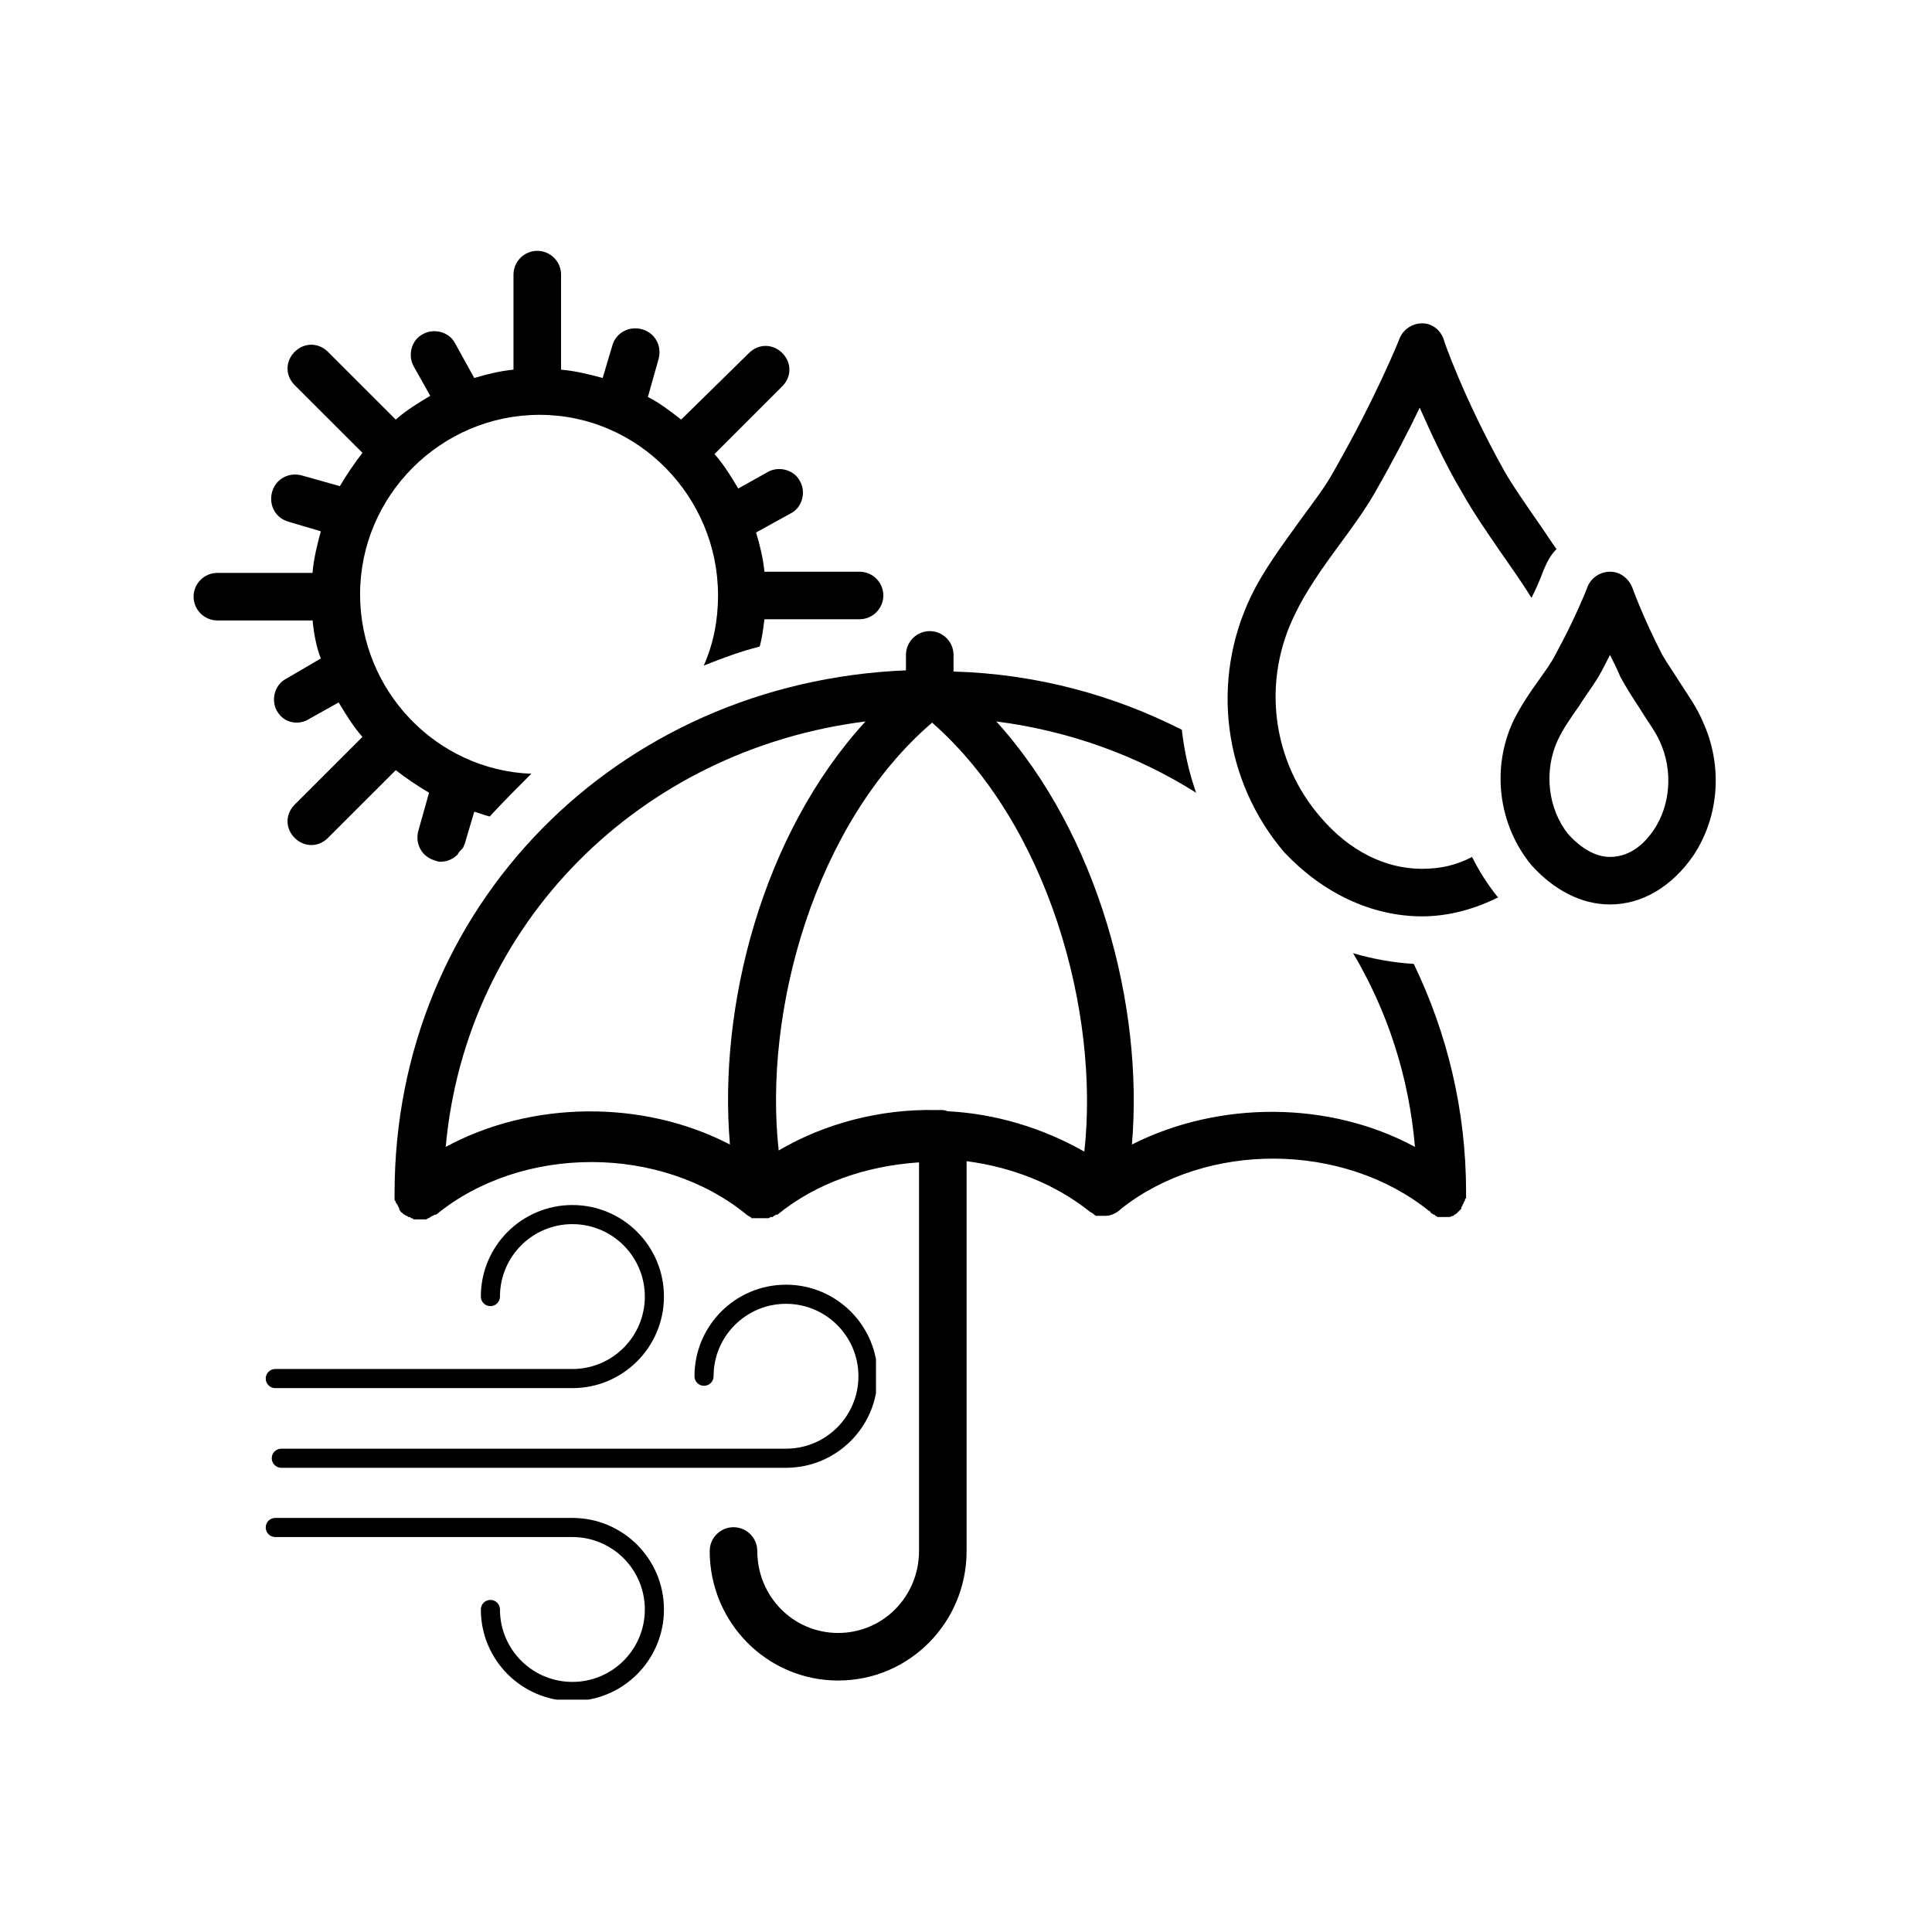 <svg xmlns="http://www.w3.org/2000/svg" xmlns:xlink="http://www.w3.org/1999/xlink" width="500" zoomAndPan="magnify" viewBox="0 0 375 375" height="500" preserveAspectRatio="xMidYMid meet"><defs><clipPath id="79fc523907"><path d="M 37.5 48.688 L 172 48.688 L 172 168 L 37.5 168 Z M 37.5 48.688 " clip-rule="nonzero"></path></clipPath><clipPath id="ac56381ab0"><path d="M 76 122 L 285 122 L 285 326.188 L 76 326.188 Z M 76 122 " clip-rule="nonzero"></path></clipPath><clipPath id="5f81b6f086"><path d="M 52.543 249.355 L 170.027 249.355 L 170.027 285 L 52.543 285 Z M 52.543 249.355 " clip-rule="nonzero"></path></clipPath><clipPath id="0cbbef0d5f"><path d="M 51.527 233.895 L 129 233.895 L 129 270 L 51.527 270 Z M 51.527 233.895 " clip-rule="nonzero"></path></clipPath><clipPath id="1f9911d9a7"><path d="M 51.578 294.457 L 128.891 294.457 L 128.891 329.895 L 51.578 329.895 Z M 51.578 294.457 " clip-rule="nonzero"></path></clipPath></defs><g clip-path="url(#79fc523907)"><path fill="#000000" d="M 60.656 120.195 C 60.887 122.73 61.348 125.5 62.273 127.809 L 55.578 131.727 C 53.27 132.883 52.578 135.879 53.73 137.957 C 54.656 139.57 56.039 140.262 57.656 140.262 C 58.348 140.262 59.273 140.031 59.965 139.57 L 65.734 136.34 C 67.121 138.648 68.504 140.953 70.352 143.031 L 57.195 156.18 C 55.348 158.023 55.348 160.793 57.195 162.637 C 58.117 163.562 59.273 164.023 60.426 164.023 C 61.582 164.023 62.734 163.562 63.656 162.637 L 76.816 149.488 C 78.895 151.105 80.969 152.488 83.277 153.871 L 81.199 161.254 C 80.508 163.793 81.895 166.328 84.434 167.02 C 84.895 167.25 85.355 167.25 85.586 167.25 C 86.742 167.25 87.895 166.789 88.82 165.867 C 89.051 165.406 89.281 165.176 89.742 164.715 C 89.973 164.484 89.973 164.254 90.203 163.793 L 92.051 157.562 C 92.973 157.793 94.129 158.254 95.051 158.484 C 97.59 155.719 100.359 152.949 103.129 150.184 C 84.664 149.488 69.891 134.035 69.891 115.352 C 69.891 96.203 85.586 80.52 104.746 80.52 C 123.906 80.52 139.371 96.434 139.371 115.582 C 139.371 120.426 138.449 125.039 136.602 129.191 C 140.062 127.809 143.758 126.422 147.449 125.5 C 147.914 123.887 148.145 122.039 148.375 120.195 L 166.84 120.195 C 169.379 120.195 171.457 118.117 171.457 115.582 C 171.457 113.043 169.379 110.969 166.84 110.969 L 148.375 110.969 C 148.145 108.43 147.449 105.66 146.758 103.355 L 153.453 99.664 C 155.762 98.512 156.453 95.512 155.301 93.438 C 154.145 91.129 151.145 90.438 149.066 91.59 L 143.297 94.82 C 141.91 92.516 140.527 90.207 138.68 88.133 L 151.836 74.984 C 153.684 73.137 153.684 70.367 151.836 68.523 C 149.988 66.68 147.219 66.68 145.375 68.523 L 132.215 81.441 C 130.137 79.828 128.059 78.211 125.754 77.059 L 127.828 69.676 C 128.523 67.141 127.137 64.602 124.598 63.91 C 122.059 63.219 119.52 64.602 118.828 67.141 L 116.98 73.367 C 114.441 72.676 111.672 71.984 108.902 71.754 L 108.902 53.301 C 108.902 50.762 106.824 48.688 104.285 48.688 C 101.746 48.688 99.668 50.762 99.668 53.301 L 99.668 71.754 C 97.129 71.984 94.359 72.676 92.051 73.367 L 88.355 66.68 C 87.203 64.371 84.203 63.68 82.125 64.832 C 79.816 65.984 79.125 68.984 80.277 71.062 L 83.508 76.828 C 81.199 78.211 78.895 79.598 76.816 81.441 L 63.656 68.293 C 61.812 66.449 59.043 66.449 57.195 68.293 C 55.348 70.137 55.348 72.906 57.195 74.75 L 70.352 87.898 C 68.734 89.977 67.352 92.051 65.965 94.359 L 58.578 92.281 C 56.039 91.59 53.5 92.977 52.809 95.512 C 52.117 98.051 53.5 100.586 56.039 101.277 L 62.273 103.125 C 61.582 105.66 60.887 108.43 60.656 111.199 L 42.191 111.199 C 39.652 111.199 37.574 113.273 37.574 115.812 C 37.574 118.348 39.652 120.426 42.191 120.426 L 60.656 120.426 Z M 60.656 120.195 " fill-opacity="1" fill-rule="nonzero"></path></g><g clip-path="url(#ac56381ab0)"><path fill="#000000" d="M 274.41 187.09 C 270.484 186.859 266.562 186.168 262.637 185.012 C 269.332 196.316 273.484 209.004 274.641 222.613 C 258.02 213.617 236.551 213.617 219.703 222.152 C 222.012 195.395 213.238 161.945 193.387 140.031 C 207.699 141.879 220.855 146.723 232.168 153.871 C 230.781 149.953 229.859 145.801 229.398 141.648 C 216.238 134.957 201.234 130.805 185.078 130.344 L 185.078 127.113 C 185.078 124.578 183 122.5 180.461 122.5 C 177.922 122.5 175.844 124.578 175.844 127.113 L 175.844 130.113 C 119.75 132.422 76.586 176.016 76.586 231.609 C 76.586 231.609 76.586 231.84 76.586 231.84 C 76.586 232.07 76.586 232.07 76.586 232.301 C 76.586 232.531 76.586 232.531 76.586 232.762 C 76.586 232.992 76.586 232.992 76.816 233.223 C 76.816 233.453 76.816 233.453 77.047 233.688 C 77.047 233.918 77.277 233.918 77.277 234.148 C 77.277 234.379 77.508 234.379 77.508 234.609 C 77.508 234.609 77.508 234.609 77.508 234.84 C 77.508 234.84 77.508 234.84 77.738 235.07 C 77.738 235.301 77.969 235.301 78.199 235.531 C 78.199 235.531 78.43 235.762 78.43 235.762 C 78.66 235.762 78.66 235.992 78.895 235.992 C 79.125 235.992 79.125 236.223 79.355 236.223 C 79.586 236.223 79.586 236.223 79.816 236.453 C 80.047 236.453 80.047 236.453 80.277 236.684 C 80.508 236.684 80.508 236.684 80.738 236.684 C 80.969 236.684 80.969 236.684 81.199 236.684 C 81.199 236.684 81.434 236.684 81.434 236.684 C 81.434 236.684 81.664 236.684 81.664 236.684 C 81.895 236.684 82.125 236.684 82.125 236.684 C 82.355 236.684 82.355 236.684 82.586 236.684 C 82.816 236.684 82.816 236.684 83.047 236.453 C 83.277 236.453 83.277 236.453 83.508 236.223 C 83.742 236.223 83.742 235.992 83.973 235.992 C 84.203 235.992 84.203 235.762 84.434 235.762 C 84.434 235.762 84.434 235.762 84.664 235.762 C 101.285 222.152 128.293 222.152 144.91 235.762 C 145.141 235.992 145.375 235.992 145.605 236.223 C 145.605 236.223 145.836 236.223 145.836 236.453 C 145.836 236.453 145.836 236.453 146.066 236.453 C 146.066 236.453 146.297 236.453 146.297 236.453 C 146.297 236.453 146.297 236.453 146.527 236.453 C 146.527 236.453 146.758 236.453 146.758 236.453 C 146.758 236.453 146.988 236.453 146.988 236.453 C 146.988 236.453 147.219 236.453 147.219 236.453 C 147.449 236.453 147.449 236.453 147.68 236.453 C 147.68 236.453 147.914 236.453 147.914 236.453 C 147.914 236.453 147.914 236.453 148.145 236.453 C 148.375 236.453 148.605 236.453 148.605 236.453 C 148.605 236.453 148.836 236.453 148.836 236.453 C 148.836 236.453 148.836 236.453 149.066 236.453 C 149.297 236.453 149.297 236.453 149.527 236.223 C 149.527 236.223 149.758 236.223 149.758 236.223 C 149.758 236.223 149.758 236.223 149.988 236.223 C 149.988 236.223 150.219 235.992 150.219 235.992 C 150.453 235.992 150.453 235.762 150.684 235.762 C 150.684 235.762 150.684 235.762 150.914 235.762 C 158.531 229.535 168.227 226.305 178.383 225.613 L 178.383 301.043 C 178.383 309.809 171.457 316.957 162.688 316.957 C 153.914 316.957 146.988 309.809 146.988 301.043 C 146.988 298.504 144.91 296.43 142.371 296.43 C 139.832 296.43 137.754 298.504 137.754 301.043 C 137.754 314.883 148.836 326.188 162.688 326.188 C 176.535 326.188 187.617 314.883 187.617 301.043 L 187.617 225.383 C 196.387 226.535 204.699 229.766 211.391 235.07 C 211.621 235.301 211.852 235.301 212.086 235.531 C 212.086 235.531 212.316 235.531 212.316 235.762 C 212.547 235.762 212.547 235.992 212.777 235.992 C 212.777 235.992 213.008 235.992 213.008 235.992 C 213.238 235.992 213.238 235.992 213.469 235.992 C 213.699 235.992 213.699 235.992 213.93 235.992 C 213.93 235.992 214.16 235.992 214.16 235.992 C 214.16 235.992 214.391 235.992 214.391 235.992 C 214.391 235.992 214.391 235.992 214.625 235.992 C 215.777 235.992 216.934 235.301 217.625 234.609 C 234.246 221.461 260.789 221.691 277.41 235.07 C 277.41 235.07 277.641 235.07 277.641 235.301 C 277.641 235.301 277.871 235.531 277.871 235.531 C 278.102 235.531 278.102 235.762 278.332 235.762 C 278.332 235.762 278.566 235.762 278.566 235.992 C 278.797 235.992 279.027 236.223 279.027 236.223 C 279.027 236.223 279.258 236.223 279.258 236.223 C 279.488 236.223 279.719 236.223 280.18 236.223 C 280.41 236.223 280.871 236.223 281.105 236.223 C 281.105 236.223 281.336 236.223 281.336 236.223 C 281.566 236.223 281.797 235.992 282.027 235.992 C 282.027 235.992 282.258 235.992 282.258 235.762 C 282.488 235.762 282.719 235.531 282.719 235.531 C 282.719 235.531 282.949 235.301 282.949 235.301 C 283.18 235.07 283.18 235.07 283.41 234.84 C 283.41 234.84 283.41 234.84 283.645 234.609 C 283.645 234.609 283.645 234.609 283.645 234.379 C 283.645 234.148 283.875 234.148 283.875 233.918 C 283.875 233.688 284.105 233.688 284.105 233.453 C 284.105 233.223 284.336 233.223 284.336 232.992 C 284.336 232.762 284.336 232.762 284.566 232.531 C 284.566 232.301 284.566 232.301 284.566 232.07 C 284.566 231.84 284.566 231.84 284.566 231.609 C 284.566 231.609 284.566 231.379 284.566 231.379 C 284.566 215.461 280.871 200.469 274.41 187.09 Z M 210.469 223.535 C 202.391 218.922 193.156 216.156 183.922 215.691 C 183.461 215.461 183 215.461 182.539 215.461 C 182.305 215.461 181.844 215.461 181.613 215.461 C 170.996 215.23 160.148 218 151.145 223.305 C 148.145 196.316 158.07 159.871 180.922 140.262 C 203.543 160.102 213.469 196.547 210.469 223.535 Z M 86.512 222.613 C 90.434 179.246 124.137 145.57 167.996 140.031 C 147.914 161.945 139.371 195.395 141.68 222.152 C 124.828 213.387 103.129 213.617 86.512 222.613 Z M 86.512 222.613 " fill-opacity="1" fill-rule="nonzero"></path></g><path fill="#000000" d="M 259.867 105.895 C 262.406 102.434 264.945 98.973 266.793 95.742 C 270.484 89.285 273.484 83.516 275.562 79.133 C 277.641 83.75 280.18 89.516 283.875 95.742 C 285.953 99.434 288.492 103.125 291.031 106.816 C 293.105 109.812 295.414 113.043 297.262 116.043 C 298.879 112.812 299.57 110.738 299.57 110.738 C 300.262 109.121 300.957 107.738 302.109 106.586 C 300.957 104.969 299.801 103.125 298.648 101.512 C 296.109 97.82 293.801 94.59 291.953 91.359 C 284.105 77.289 280.18 65.984 280.18 65.754 C 279.488 63.91 277.871 62.758 276.027 62.758 C 274.18 62.758 272.332 63.91 271.641 65.754 C 271.641 65.754 267.254 76.828 258.945 91.359 C 257.328 94.359 255.02 97.359 252.48 100.816 C 249.02 105.66 245.324 110.508 242.785 115.812 C 234.938 132.191 237.477 151.566 249.25 165.406 C 256.637 173.25 266.098 177.863 276.027 177.863 C 281.105 177.863 286.184 176.48 290.801 174.172 C 290.801 174.172 290.566 173.941 290.566 173.941 C 288.723 171.633 287.105 169.098 285.719 166.328 C 282.719 167.945 279.488 168.637 276.027 168.637 C 268.871 168.637 261.945 165.176 256.406 158.719 C 246.941 147.875 244.863 132.422 251.324 119.273 C 253.402 114.891 256.637 110.277 259.867 105.895 Z M 259.867 105.895 " fill-opacity="1" fill-rule="nonzero"></path><path fill="#000000" d="M 312.496 175.555 C 318.73 175.555 324.5 172.098 328.656 166.098 C 333.734 158.484 334.426 148.566 330.504 140.031 C 329.348 137.266 327.5 134.727 325.887 132.191 C 324.73 130.344 323.578 128.73 322.652 127.113 C 318.961 119.965 316.883 114.195 316.883 114.195 C 316.191 112.352 314.574 110.969 312.496 110.969 C 310.652 110.969 308.805 112.121 308.113 113.965 C 308.113 113.965 306.035 119.504 301.879 127.113 C 301.188 128.5 300.031 130.113 298.879 131.727 C 297.031 134.266 295.184 137.035 293.801 139.801 C 289.414 149.027 290.797 160.102 297.262 167.945 C 301.648 172.789 306.957 175.555 312.496 175.555 Z M 302.34 143.723 C 303.266 141.648 304.879 139.34 306.496 137.035 C 307.648 135.188 309.035 133.344 310.188 131.496 C 311.113 129.883 311.805 128.5 312.496 127.113 C 313.191 128.5 313.883 129.883 314.574 131.496 C 315.73 133.574 316.883 135.418 318.27 137.496 C 319.652 139.801 321.27 141.879 322.191 143.953 C 324.73 149.488 324.27 156.18 321.039 161.023 C 319.652 163.102 316.883 166.328 312.496 166.328 C 309.727 166.328 306.957 164.715 304.418 161.945 C 300.492 157.102 299.57 149.719 302.34 143.723 Z M 302.34 143.723 " fill-opacity="1" fill-rule="nonzero"></path><g clip-path="url(#5f81b6f086)"><path fill="#000000" d="M 54.602 281.188 C 53.574 281.188 52.746 282.016 52.746 283.043 C 52.746 284.066 53.574 284.898 54.602 284.898 L 152.562 284.898 C 157.473 284.898 161.914 282.906 165.129 279.691 C 168.344 276.477 170.332 272.035 170.332 267.129 C 170.332 262.223 168.344 257.777 165.129 254.562 C 161.914 251.348 157.473 249.359 152.562 249.359 C 147.656 249.359 143.215 251.348 140 254.562 C 136.785 257.777 134.797 262.223 134.797 267.129 C 134.797 268.152 135.625 268.984 136.648 268.984 C 137.676 268.984 138.508 268.152 138.508 267.129 C 138.508 263.246 140.078 259.73 142.625 257.188 C 145.168 254.645 148.68 253.07 152.562 253.07 C 156.445 253.07 159.961 254.645 162.504 257.188 C 165.047 259.73 166.621 263.246 166.621 267.129 C 166.621 271.008 165.047 274.523 162.504 277.07 C 159.961 279.613 156.445 281.188 152.562 281.188 L 54.602 281.188 " fill-opacity="1" fill-rule="nonzero"></path></g><g clip-path="url(#0cbbef0d5f)"><path fill="#000000" d="M 53.434 265.723 C 52.406 265.723 51.578 266.551 51.578 267.578 C 51.578 268.602 52.406 269.434 53.434 269.434 L 111.102 269.434 C 116.008 269.434 120.449 267.445 123.664 264.227 C 126.883 261.012 128.871 256.57 128.871 251.664 C 128.871 246.758 126.883 242.316 123.664 239.098 C 120.449 235.883 116.008 233.895 111.102 233.895 C 106.195 233.895 101.754 235.883 98.535 239.098 C 95.32 242.316 93.332 246.758 93.332 251.664 C 93.332 252.688 94.16 253.52 95.188 253.52 C 96.211 253.52 97.043 252.688 97.043 251.664 C 97.043 247.781 98.617 244.266 101.16 241.723 C 103.703 239.18 107.219 237.605 111.102 237.605 C 114.984 237.605 118.496 239.18 121.043 241.723 C 123.586 244.266 125.16 247.781 125.16 251.664 C 125.16 255.547 123.586 259.059 121.043 261.605 C 118.496 264.148 114.984 265.723 111.102 265.723 L 53.434 265.723 " fill-opacity="1" fill-rule="nonzero"></path></g><g clip-path="url(#1f9911d9a7)"><path fill="#000000" d="M 53.434 294.629 C 52.406 294.629 51.578 295.461 51.578 296.484 C 51.578 297.508 52.406 298.34 53.434 298.34 L 111.102 298.34 C 114.984 298.34 118.496 299.914 121.043 302.457 C 123.586 305 125.16 308.516 125.16 312.398 C 125.16 316.281 123.586 319.797 121.043 322.34 C 118.496 324.883 114.984 326.457 111.102 326.457 C 107.219 326.457 103.703 324.883 101.16 322.34 C 98.617 319.797 97.043 316.281 97.043 312.398 C 97.043 311.375 96.211 310.543 95.188 310.543 C 94.16 310.543 93.332 311.375 93.332 312.398 C 93.332 317.305 95.32 321.746 98.535 324.965 C 101.754 328.18 106.195 330.168 111.102 330.168 C 116.008 330.168 120.449 328.18 123.664 324.965 C 126.883 321.746 128.871 317.305 128.871 312.398 C 128.871 307.492 126.883 303.051 123.664 299.832 C 120.449 296.617 116.008 294.629 111.102 294.629 L 53.434 294.629 " fill-opacity="1" fill-rule="nonzero"></path></g></svg>